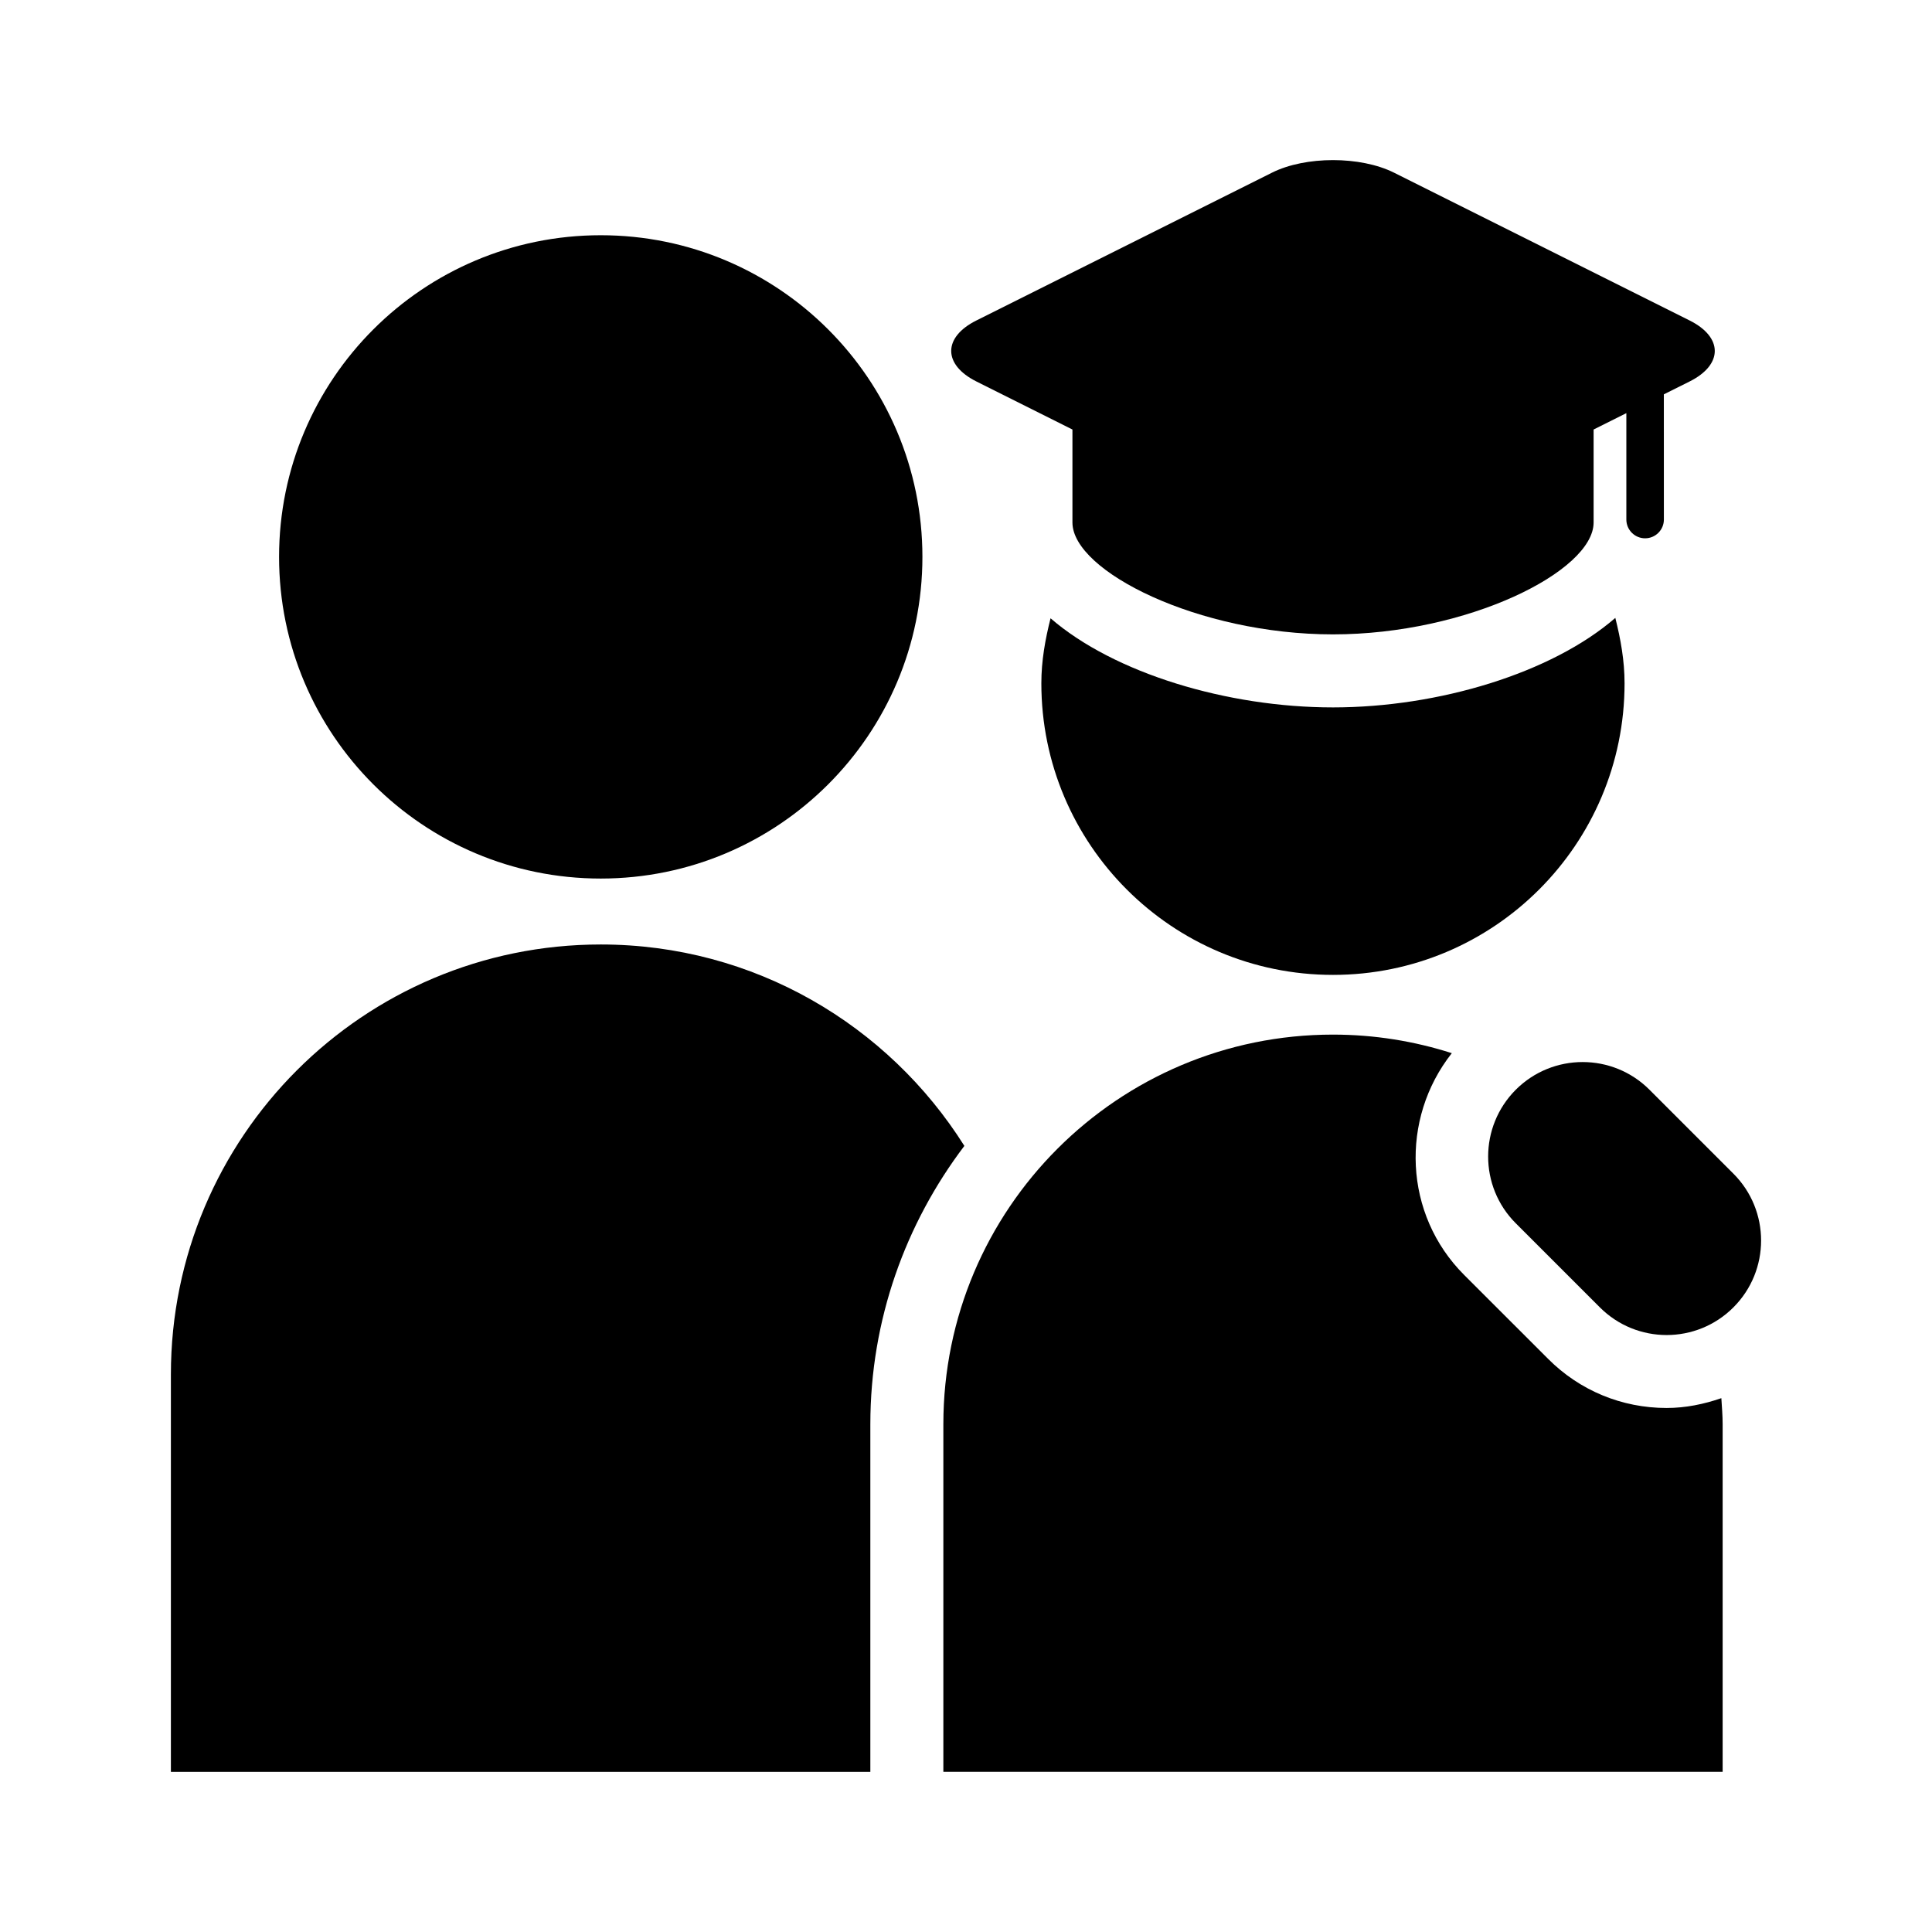 <?xml version="1.0" encoding="UTF-8"?>
<!-- Uploaded to: ICON Repo, www.iconrepo.com, Generator: ICON Repo Mixer Tools -->
<svg fill="#000000" width="800px" height="800px" version="1.1" viewBox="144 144 512 512" xmlns="http://www.w3.org/2000/svg">
 <g>
  <path d="m388.45 291.58c0 47.078-38.168 85.246-85.246 85.246s-85.246-38.168-85.246-85.246 38.168-85.242 85.246-85.242 85.246 38.164 85.246 85.242"/>
  <path d="m374.65 521.45c0-27.719 9.352-53.234 24.918-73.777-20.172-32.023-55.73-53.375-96.359-53.375-62.938 0-113.92 51.016-113.92 113.93v105.34h185.36z"/>
  <path d="m497.23 331.47c-27.941 0-57.949-9.027-74.824-23.617-1.402 5.551-2.438 11.234-2.438 17.23 0 42.672 34.602 77.273 77.285 77.273 42.672 0 77.273-34.602 77.273-77.273 0-6.035-1.047-11.738-2.449-17.332-16.871 14.633-46.848 23.719-74.848 23.719z"/>
  <path d="m591.77 228.93-78.352-39.176c-8.898-4.434-23.438-4.434-32.312 0l-78.352 39.176c-8.898 4.434-8.898 11.707 0 16.164l25.453 12.734v24.637c0 12.938 33.441 29.652 69.043 29.652 35.621 0 69.074-16.715 69.074-29.652v-24.637l8.676-4.344v28.203c0 2.742 2.238 4.969 4.969 4.969 2.75 0 4.977-2.227 4.977-4.969l-0.008-33.18 6.832-3.414c8.887-4.445 8.887-11.719 0-16.164z"/>
  <path d="m585.67 517.13c-11.859 0-23.016-4.613-31.387-13l-22.27-22.258c-16.043-16.043-17.008-41.352-3.266-58.773-9.926-3.176-20.496-4.918-31.488-4.918-57.043 0-103.26 46.23-103.26 103.26v92.117h206.52v-92.117c0-2.328-0.203-4.606-0.344-6.914-4.625 1.594-9.473 2.602-14.5 2.602z"/>
  <path d="m603.38 490.46c-9.773 9.785-25.633 9.785-35.406 0l-22.27-22.27c-9.773-9.766-9.773-25.613 0-35.406 9.785-9.773 25.645-9.773 35.418 0l22.258 22.258c9.773 9.785 9.773 25.637 0 35.418z"/>
 </g>
</svg>